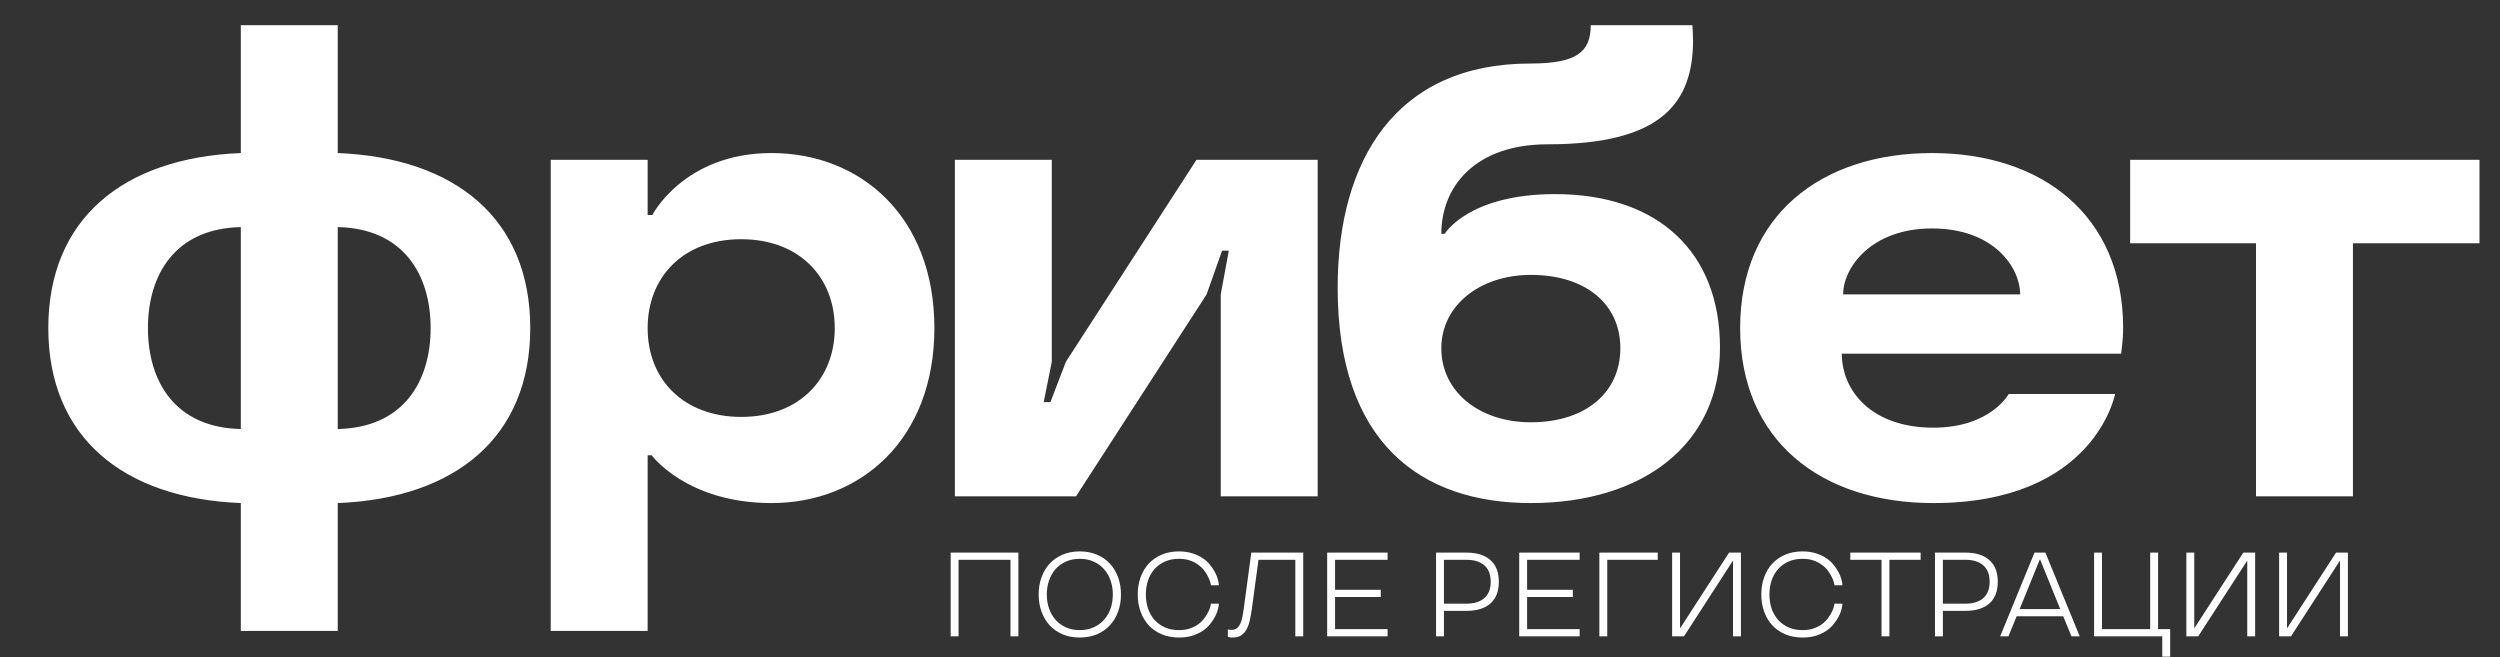 <?xml version="1.0" encoding="UTF-8"?> <svg xmlns="http://www.w3.org/2000/svg" width="369" height="97" viewBox="0 0 369 97" fill="none"><rect x="0" y="0" width="369" height="97" fill="#333333" stroke="none"/><path d="M35.545 93.129V74.252C18.159 73.557 7.131 64.516 7.131 48.422C7.131 32.327 18.159 23.286 35.545 22.591V3.715H49.851V22.591C67.237 23.286 78.265 32.327 78.265 48.422C78.265 64.516 67.237 73.557 49.851 74.252V93.129H35.545ZM35.545 63.324V33.519C25.908 33.718 21.835 40.474 21.835 48.422C21.835 56.37 25.908 63.125 35.545 63.324ZM49.851 63.324C59.488 63.125 63.562 56.37 63.562 48.422C63.562 40.474 59.488 33.718 49.851 33.519V63.324ZM81.286 93.129V23.584H95.592V31.731H96.288C96.288 31.731 100.957 22.591 113.872 22.591C126.986 22.591 137.915 31.93 137.915 48.422C137.915 64.913 126.986 74.252 113.872 74.252C101.354 74.252 96.188 67.198 96.188 67.198H95.592V93.129H81.286ZM109.402 61.536C118.045 61.536 123.211 55.873 123.211 48.422C123.211 40.97 118.045 35.308 109.402 35.308C100.758 35.308 95.592 40.97 95.592 48.422C95.592 56.171 101.056 61.536 109.402 61.536ZM140.938 73.259V23.584H155.244V53.389L154.052 59.35H155.045L157.33 53.389L176.604 23.584H194.487V73.259H180.181V43.454L181.373 36.996H180.379L178.094 43.454L158.821 73.259H140.938ZM225.952 74.252C209.658 74.252 197.439 65.311 197.439 42.461C197.439 23.584 206.082 9.378 225.852 9.378C232.707 9.378 234.794 7.689 234.794 3.715H249.795C249.795 3.715 249.895 5.205 249.895 5.9C249.895 15.14 245.325 21.299 228.435 21.299C217.706 21.299 212.738 27.558 212.738 34.513H213.235C213.235 34.513 216.712 28.651 229.528 28.651C244.629 28.651 253.869 37.096 253.869 51.303C253.869 65.609 242.444 74.252 225.952 74.252ZM225.952 62.33C233.999 62.33 239.165 57.959 239.165 51.402C239.165 44.845 233.999 40.573 225.952 40.573C218.5 40.573 212.738 45.044 212.738 51.402C212.738 57.86 218.401 62.33 225.952 62.33ZM285.359 74.252C268.768 74.252 256.846 65.013 256.846 48.422C256.846 31.83 268.768 22.591 285.16 22.591C301.454 22.591 313.375 31.83 313.375 48.422C313.375 50.21 313.077 52.197 313.077 52.197H271.848C271.848 57.661 276.219 63.125 285.359 63.125C293.804 63.125 296.486 58.158 296.486 58.158H312.183C312.183 58.158 309.203 74.252 285.359 74.252ZM272.046 43.454H298.175C298.175 39.48 294.3 33.718 285.16 33.718C276.219 33.718 272.046 39.48 272.046 43.454ZM332.988 73.259V35.904H314.41V23.584H365.972V35.904H347.294V73.259H332.988Z" fill="white"></path><path d="M140.319 81.564H150.312V93.923H149.147V82.623H141.484V93.923H140.319V81.564ZM159.381 94.099C158.439 94.099 157.591 93.941 156.838 93.623C156.097 93.305 155.461 92.864 154.931 92.299C154.413 91.734 154.013 91.063 153.731 90.286C153.448 89.509 153.307 88.661 153.307 87.743C153.307 86.825 153.448 85.978 153.731 85.201C154.013 84.424 154.413 83.753 154.931 83.188C155.461 82.623 156.097 82.181 156.838 81.864C157.591 81.546 158.439 81.387 159.381 81.387C160.311 81.387 161.152 81.546 161.905 81.864C162.659 82.181 163.294 82.623 163.812 83.188C164.342 83.753 164.748 84.424 165.031 85.201C165.313 85.978 165.454 86.825 165.454 87.743C165.454 88.661 165.313 89.509 165.031 90.286C164.748 91.063 164.342 91.734 163.812 92.299C163.294 92.864 162.659 93.305 161.905 93.623C161.152 93.941 160.311 94.099 159.381 94.099ZM159.381 93.005C160.134 93.005 160.811 92.869 161.411 92.599C162.023 92.328 162.535 91.957 162.947 91.486C163.371 91.016 163.695 90.462 163.918 89.827C164.142 89.179 164.254 88.485 164.254 87.743C164.254 87.002 164.142 86.313 163.918 85.677C163.695 85.03 163.371 84.471 162.947 84C162.535 83.529 162.023 83.159 161.411 82.888C160.811 82.617 160.134 82.482 159.381 82.482C158.616 82.482 157.933 82.617 157.333 82.888C156.732 83.159 156.22 83.529 155.796 84C155.384 84.471 155.067 85.03 154.843 85.677C154.619 86.313 154.508 87.002 154.508 87.743C154.508 88.485 154.619 89.179 154.843 89.827C155.067 90.462 155.384 91.016 155.796 91.486C156.22 91.957 156.732 92.328 157.333 92.599C157.933 92.869 158.616 93.005 159.381 93.005ZM174.02 94.099C173.078 94.099 172.231 93.941 171.477 93.623C170.724 93.305 170.082 92.864 169.553 92.299C169.035 91.734 168.635 91.063 168.352 90.286C168.07 89.509 167.928 88.661 167.928 87.743C167.928 86.825 168.07 85.978 168.352 85.201C168.635 84.424 169.035 83.753 169.553 83.188C170.082 82.623 170.724 82.181 171.477 81.864C172.231 81.546 173.078 81.387 174.02 81.387C174.75 81.387 175.403 81.481 175.98 81.669C176.556 81.846 177.063 82.082 177.498 82.376C177.934 82.658 178.298 82.988 178.593 83.365C178.899 83.729 179.146 84.1 179.334 84.477C179.534 84.842 179.676 85.195 179.758 85.536C179.852 85.866 179.899 86.148 179.899 86.384H178.734C178.734 86.325 178.705 86.184 178.646 85.96C178.587 85.736 178.487 85.483 178.346 85.201C178.216 84.906 178.034 84.6 177.798 84.283C177.575 83.965 177.286 83.676 176.933 83.417C176.592 83.147 176.18 82.923 175.697 82.746C175.215 82.57 174.655 82.482 174.02 82.482C173.243 82.482 172.548 82.617 171.936 82.888C171.336 83.159 170.824 83.529 170.4 84C169.988 84.471 169.67 85.03 169.447 85.677C169.235 86.313 169.129 87.002 169.129 87.743C169.129 88.485 169.235 89.179 169.447 89.827C169.67 90.462 169.988 91.016 170.4 91.486C170.824 91.957 171.336 92.328 171.936 92.599C172.548 92.869 173.243 93.005 174.02 93.005C174.655 93.005 175.215 92.916 175.697 92.74C176.18 92.563 176.592 92.346 176.933 92.087C177.286 91.816 177.575 91.522 177.798 91.204C178.034 90.886 178.216 90.586 178.346 90.303C178.487 90.009 178.587 89.756 178.646 89.544C178.705 89.32 178.734 89.173 178.734 89.103H179.899C179.899 89.338 179.852 89.626 179.758 89.968C179.676 90.297 179.534 90.651 179.334 91.027C179.146 91.392 178.899 91.763 178.593 92.14C178.298 92.504 177.934 92.834 177.498 93.128C177.063 93.411 176.556 93.646 175.98 93.835C175.403 94.011 174.75 94.099 174.02 94.099ZM181.885 94.099C181.697 94.099 181.544 94.082 181.426 94.046C181.356 94.035 181.291 94.017 181.232 93.993V92.899C181.279 92.911 181.332 92.922 181.391 92.934C181.45 92.946 181.509 92.958 181.567 92.969C181.638 92.969 181.709 92.969 181.779 92.969C182.121 92.969 182.397 92.875 182.609 92.687C182.821 92.487 182.992 92.24 183.121 91.945C183.251 91.639 183.345 91.298 183.404 90.921C183.474 90.545 183.533 90.18 183.58 89.827L184.693 81.564H192.355V93.923H191.19V82.623H185.752L184.781 89.827C184.687 90.521 184.575 91.139 184.445 91.68C184.316 92.21 184.139 92.657 183.916 93.022C183.704 93.376 183.433 93.646 183.103 93.835C182.786 94.011 182.38 94.099 181.885 94.099ZM195.891 81.564H204.807V82.623H197.056V87.055H203.801V88.114H197.056V92.864H204.807V93.923H195.891V81.564ZM211.961 81.564H216.445C217.987 81.564 219.17 81.934 219.994 82.676C220.818 83.406 221.23 84.471 221.23 85.872C221.23 87.261 220.818 88.326 219.994 89.067C219.17 89.797 217.987 90.162 216.445 90.162H213.126V93.923H211.961V81.564ZM216.445 89.103C217.575 89.103 218.452 88.832 219.076 88.29C219.712 87.749 220.029 86.943 220.029 85.872C220.029 84.789 219.712 83.977 219.076 83.435C218.452 82.894 217.575 82.623 216.445 82.623H213.126V89.103H216.445ZM224.237 81.564H233.153V82.623H225.402V87.055H232.147V88.114H225.402V92.864H233.153V93.923H224.237V81.564ZM236.065 81.564H244.682V82.623H237.231V93.923H236.065V81.564ZM246.807 81.564H247.973V92.669H248.026L255.212 81.564H256.96V93.923H255.794V82.817H255.741L248.555 93.923H246.807V81.564ZM266.059 94.099C265.118 94.099 264.27 93.941 263.517 93.623C262.764 93.305 262.122 92.864 261.592 92.299C261.074 91.734 260.674 91.063 260.392 90.286C260.109 89.509 259.968 88.661 259.968 87.743C259.968 86.825 260.109 85.978 260.392 85.201C260.674 84.424 261.074 83.753 261.592 83.188C262.122 82.623 262.764 82.181 263.517 81.864C264.27 81.546 265.118 81.387 266.059 81.387C266.789 81.387 267.442 81.481 268.019 81.669C268.596 81.846 269.102 82.082 269.538 82.376C269.973 82.658 270.338 82.988 270.632 83.365C270.938 83.729 271.186 84.1 271.374 84.477C271.574 84.842 271.715 85.195 271.798 85.536C271.892 85.866 271.939 86.148 271.939 86.384H270.774C270.774 86.325 270.744 86.184 270.685 85.96C270.626 85.736 270.526 85.483 270.385 85.201C270.256 84.906 270.073 84.6 269.838 84.283C269.614 83.965 269.326 83.676 268.973 83.417C268.631 83.147 268.219 82.923 267.737 82.746C267.254 82.57 266.695 82.482 266.059 82.482C265.283 82.482 264.588 82.617 263.976 82.888C263.376 83.159 262.864 83.529 262.44 84C262.028 84.471 261.71 85.03 261.486 85.677C261.275 86.313 261.169 87.002 261.169 87.743C261.169 88.485 261.275 89.179 261.486 89.827C261.71 90.462 262.028 91.016 262.44 91.486C262.864 91.957 263.376 92.328 263.976 92.599C264.588 92.869 265.283 93.005 266.059 93.005C266.695 93.005 267.254 92.916 267.737 92.74C268.219 92.563 268.631 92.346 268.973 92.087C269.326 91.816 269.614 91.522 269.838 91.204C270.073 90.886 270.256 90.586 270.385 90.303C270.526 90.009 270.626 89.756 270.685 89.544C270.744 89.32 270.774 89.173 270.774 89.103H271.939C271.939 89.338 271.892 89.626 271.798 89.968C271.715 90.297 271.574 90.651 271.374 91.027C271.186 91.392 270.938 91.763 270.632 92.14C270.338 92.504 269.973 92.834 269.538 93.128C269.102 93.411 268.596 93.646 268.019 93.835C267.442 94.011 266.789 94.099 266.059 94.099ZM277.712 82.623H273.103V81.564H283.485V82.623H278.877V93.923H277.712V82.623ZM285.603 81.564H290.087C291.629 81.564 292.812 81.934 293.636 82.676C294.46 83.406 294.872 84.471 294.872 85.872C294.872 87.261 294.46 88.326 293.636 89.067C292.812 89.797 291.629 90.162 290.087 90.162H286.768V93.923H285.603V81.564ZM290.087 89.103C291.217 89.103 292.094 88.832 292.718 88.29C293.354 87.749 293.671 86.943 293.671 85.872C293.671 84.789 293.354 83.977 292.718 83.435C292.094 82.894 291.217 82.623 290.087 82.623H286.768V89.103H290.087ZM300.292 81.564H301.899L306.967 93.923H305.748L304.53 90.957H297.662L296.443 93.923H295.225L300.292 81.564ZM304.089 89.897L301.122 82.588H301.069L298.103 89.897H304.089ZM319.151 93.923H309.087V81.564H310.252V92.864H317.367V81.564H318.533V92.864H320.316V96.924H319.151V93.923ZM322.708 81.564H323.873V92.669H323.926L331.112 81.564H332.86V93.923H331.695V82.817H331.642L324.456 93.923H322.708V81.564ZM336.399 81.564H337.564V92.669H337.617L344.803 81.564H346.551V93.923H345.385V82.817H345.333L338.146 93.923H336.399V81.564Z" fill="white"></path></svg> 